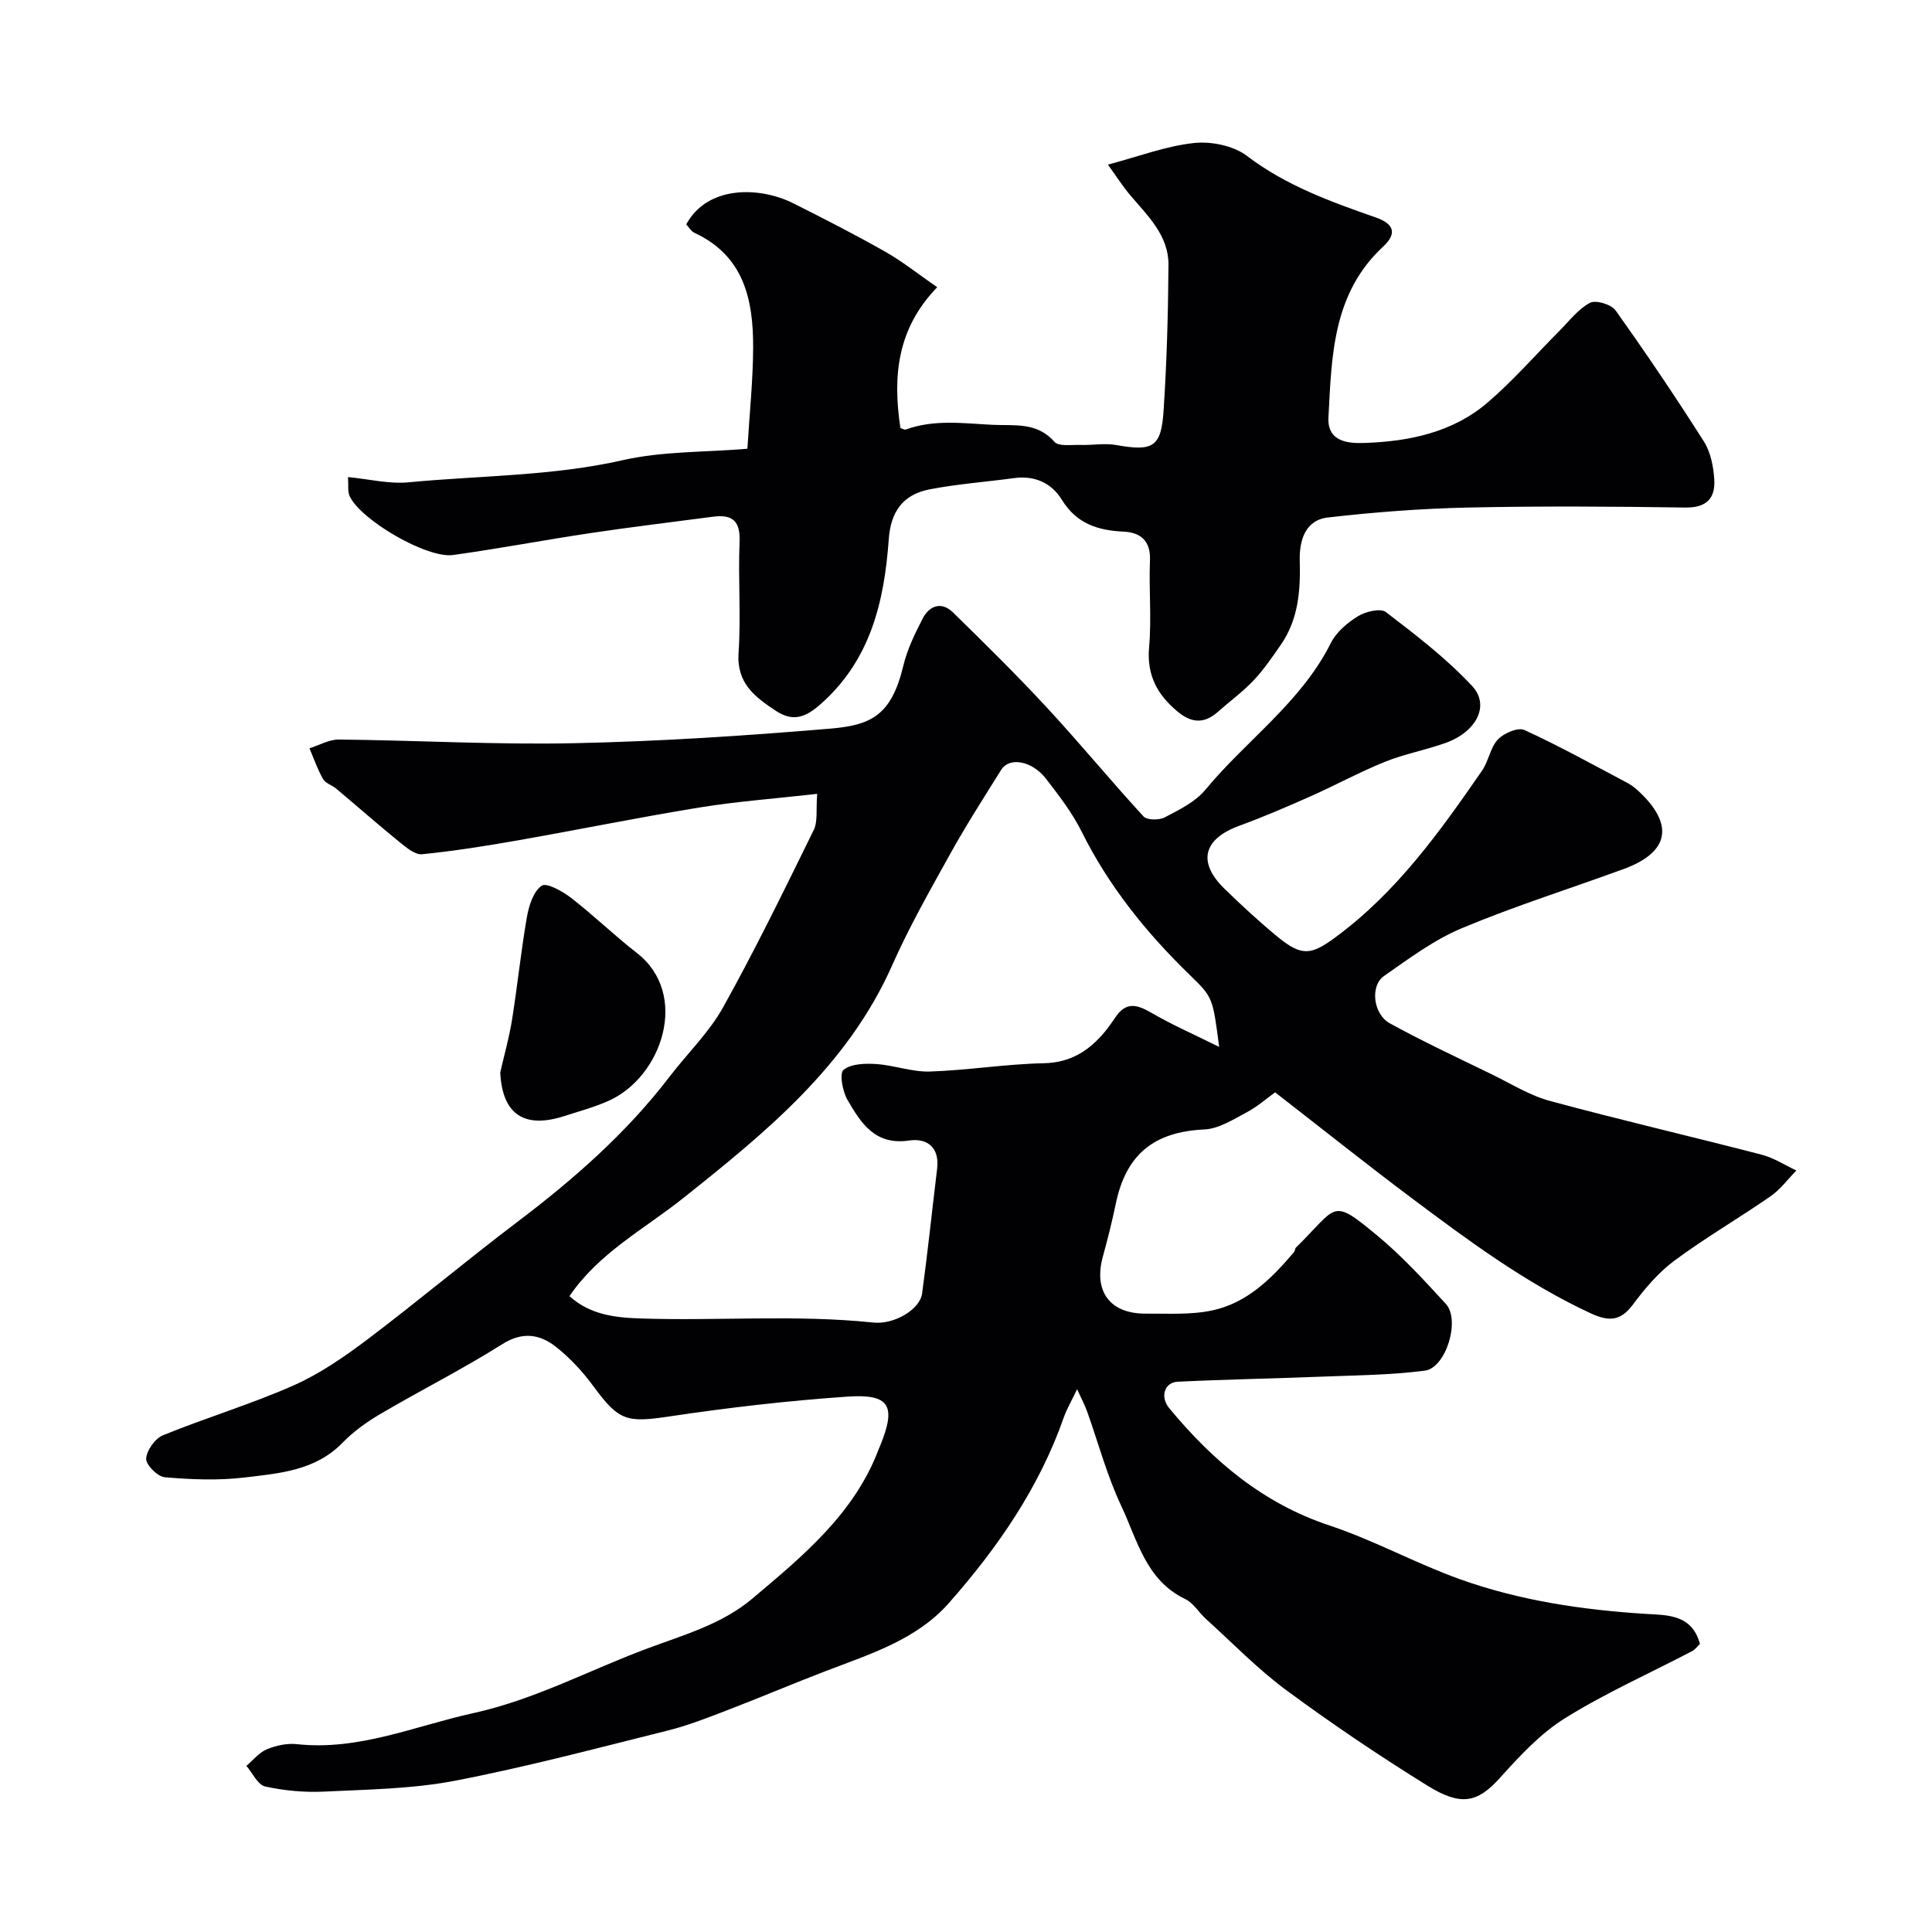 <svg enable-background="new 0 0 400 400" viewBox="0 0 400 400" xmlns="http://www.w3.org/2000/svg"><g fill="#010103"><path d="m169.19 164.36c-8.8.99-16.66 1.57-24.41 2.83-12.54 2.04-25 4.59-37.52 6.79-6.59 1.16-13.21 2.21-19.86 2.88-1.45.15-3.25-1.36-4.61-2.46-4.46-3.62-8.77-7.42-13.17-11.11-.87-.73-2.22-1.1-2.73-1.99-1.15-2.01-1.9-4.23-2.82-6.37 2.03-.64 4.08-1.84 6.1-1.82 16.27.17 32.54 1.11 48.79.76 17.64-.37 35.29-1.53 52.88-3.01 8.38-.71 12.69-2.61 15.18-13.01.81-3.4 2.4-6.67 4.02-9.8 1.4-2.7 3.9-3.56 6.26-1.26 6.6 6.45 13.18 12.94 19.45 19.71 6.82 7.36 13.2 15.13 19.99 22.52.73.8 3.22.82 4.38.22 3-1.58 6.35-3.19 8.43-5.72 8.48-10.26 19.81-18.07 25.97-30.36 1.13-2.26 3.42-4.22 5.63-5.58 1.58-.97 4.67-1.71 5.78-.86 6.23 4.77 12.54 9.6 17.86 15.31 3.74 4.02.89 9.48-5.45 11.77-4.12 1.48-8.51 2.28-12.56 3.91-5.23 2.1-10.2 4.83-15.36 7.12-4.88 2.17-9.79 4.29-14.8 6.12-7.51 2.74-8.77 7.55-3.07 13.09 3.55 3.45 7.2 6.83 11.03 9.97 4.97 4.07 6.94 3.72 11.96.01 12.63-9.31 21.56-21.81 30.31-34.48 1.36-1.97 1.69-4.76 3.27-6.44 1.23-1.31 4.17-2.57 5.49-1.96 7.18 3.28 14.11 7.14 21.1 10.83.86.45 1.68 1.03 2.39 1.69 7.61 6.99 6.58 12.78-2.96 16.27-11.15 4.08-22.51 7.65-33.45 12.23-5.77 2.41-10.98 6.3-16.16 9.92-2.9 2.03-2.24 7.89 1.22 9.79 6.94 3.81 14.13 7.16 21.25 10.63 3.93 1.92 7.75 4.32 11.91 5.44 14.55 3.94 29.25 7.34 43.84 11.13 2.51.65 4.79 2.16 7.17 3.27-1.77 1.8-3.31 3.93-5.35 5.34-6.57 4.55-13.51 8.58-19.91 13.33-3.32 2.46-6.13 5.8-8.63 9.15-2.67 3.56-5.19 3.39-8.89 1.66-13.4-6.27-25.17-15-36.9-23.79-9.23-6.92-18.25-14.12-28.24-21.87-1.67 1.19-3.65 2.95-5.93 4.16-2.77 1.47-5.74 3.38-8.7 3.52-10.4.48-16.24 5.1-18.37 15.43-.76 3.65-1.67 7.28-2.66 10.88-1.98 7.16 1.43 11.86 8.84 11.82 4.62-.03 9.38.29 13.84-.67 7.19-1.54 12.29-6.62 16.91-12.09.2-.24.16-.69.37-.9 8.73-8.56 7.19-10.49 16.74-2.59 5.17 4.27 9.76 9.28 14.31 14.24 3.05 3.32.04 13.25-4.36 13.82-7.05.91-14.22.96-21.35 1.24-9.93.39-19.87.57-29.8 1.05-2.78.13-3.69 3.15-1.77 5.47 9 10.9 19.39 19.71 33.2 24.3 9.24 3.07 17.9 7.87 27.08 11.15 12.36 4.41 25.28 6.32 38.4 7.15 4.24.27 9.55-.01 11.2 6.21-.47.45-.96 1.16-1.63 1.51-8.78 4.59-17.89 8.64-26.28 13.86-5.1 3.17-9.42 7.84-13.49 12.37-4.69 5.22-8.13 5.88-15.03 1.6-9.98-6.19-19.74-12.77-29.19-19.74-5.94-4.39-11.14-9.78-16.65-14.76-1.48-1.34-2.6-3.32-4.3-4.13-8.16-3.91-9.91-12.23-13.23-19.27-2.97-6.28-4.77-13.11-7.12-19.69-.4-1.11-.97-2.16-2.03-4.48-1.31 2.74-2.18 4.2-2.73 5.78-5.1 14.59-13.72 27.05-23.81 38.49-6.72 7.62-16.34 10.57-25.51 14.09-6.8 2.6-13.5 5.46-20.3 8.07-4.06 1.56-8.15 3.18-12.36 4.23-14.65 3.65-29.27 7.55-44.08 10.4-8.84 1.7-18.01 1.81-27.05 2.25-4.08.2-8.28-.18-12.26-1.06-1.54-.34-2.61-2.78-3.89-4.27 1.4-1.18 2.63-2.76 4.24-3.43 1.9-.79 4.19-1.28 6.22-1.06 12.84 1.39 24.43-3.77 36.54-6.43 12.7-2.79 23.96-8.88 35.91-13.34 7.67-2.86 15.55-5.06 21.84-10.36 10.5-8.86 21.24-17.66 26.26-31.19.06-.15.14-.29.2-.44 3.38-8.31 2.03-10.81-6.85-10.19-12.25.85-24.5 2.26-36.65 4.08-8.94 1.34-10.55 1-15.82-6.18-2.24-3.05-4.89-5.94-7.86-8.26-3.31-2.58-6.87-3.15-11.07-.49-8.13 5.13-16.76 9.47-25.07 14.35-2.87 1.68-5.68 3.67-7.98 6.04-5.64 5.8-13.09 6.34-20.29 7.2-5.44.65-11.04.42-16.51-.05-1.48-.12-3.92-2.57-3.86-3.84.09-1.72 1.84-4.18 3.47-4.85 8.93-3.64 18.22-6.42 27.02-10.31 5.45-2.41 10.52-5.92 15.31-9.53 10.45-7.89 20.48-16.33 30.93-24.24 11.71-8.86 22.67-18.44 31.63-30.16 3.68-4.81 8.17-9.13 11.08-14.35 6.68-11.99 12.69-24.34 18.75-36.67.9-1.79.47-4.19.74-7.54zm83.22 52.39c-1.32-10.16-1.26-10.22-6.03-14.85-9.02-8.75-16.8-18.38-22.44-29.72-1.94-3.9-4.68-7.46-7.36-10.93-2.9-3.76-7.59-4.58-9.29-1.87-3.6 5.76-7.27 11.48-10.56 17.41-4.2 7.57-8.5 15.13-12 23.03-9.24 20.86-26.23 34.67-43.36 48.3-8.05 6.4-17.36 11.26-23.47 20.23 4.23 3.85 9.41 4.44 14.61 4.62 16.09.55 32.21-.84 48.3.85 4.36.46 9.65-2.74 10.1-6 1.17-8.59 2.06-17.21 3.11-25.82.55-4.47-2.1-6.42-5.81-5.87-7.05 1.05-9.97-3.63-12.74-8.39-1.03-1.77-1.72-5.5-.83-6.23 1.56-1.29 4.48-1.36 6.79-1.21 3.72.25 7.42 1.67 11.1 1.55 7.87-.26 15.72-1.56 23.59-1.72 5.55-.12 9.35-2.59 12.64-6.53.83-1 1.56-2.09 2.3-3.16 2.08-2.99 4.3-2.5 7.16-.84 4.38 2.55 9.06 4.6 14.19 7.15z"/><path d="m154.74 92.91c.45-7.4 1.16-14.15 1.19-20.91.04-9.89-1.86-19.02-12.14-23.79-.7-.32-1.16-1.17-1.71-1.75 4.39-8.13 15.21-7.86 22.18-4.36 6.4 3.21 12.78 6.48 19 10 3.52 1.99 6.72 4.56 10.78 7.37-8.35 8.61-9.23 18.5-7.62 29.13.28.09.8.44 1.14.32 5.87-2.13 11.86-1.27 17.86-.97 4.57.23 9.22-.64 12.89 3.52.89 1.01 3.52.59 5.35.65 2.49.08 5.05-.41 7.46.02 7.52 1.35 9.29.47 9.78-7.02.67-10.08.95-20.19 1.02-30.29.04-6.02-4.2-10.05-7.81-14.29-1.72-2.02-3.15-4.28-4.73-6.46 6.54-1.73 12.11-3.87 17.83-4.47 3.58-.38 8.17.55 10.96 2.67 8.1 6.17 17.35 9.48 26.71 12.76 3.76 1.32 4.39 3.31 1.5 6-10.48 9.71-10.67 22.64-11.34 35.42-.28 5.3 4.68 5.33 7.38 5.25 9.19-.29 18.29-2.14 25.53-8.33 5.3-4.53 9.91-9.86 14.85-14.81 2.05-2.06 3.9-4.54 6.37-5.87 1.2-.65 4.42.31 5.31 1.56 6.34 8.89 12.45 17.94 18.3 27.16 1.39 2.19 1.97 5.16 2.14 7.81.25 3.84-1.51 5.91-5.94 5.85-14.99-.22-30-.32-44.99 0-9.7.21-19.42.95-29.07 2.06-4.75.54-5.93 4.86-5.82 8.97.17 6.22-.29 12.19-3.97 17.46-1.75 2.51-3.49 5.08-5.58 7.29-2.25 2.38-4.94 4.34-7.4 6.52-2.81 2.5-5.45 2.35-8.33-.04-4.22-3.51-6.43-7.55-5.91-13.35.53-5.95-.07-11.99.18-17.98.17-4.08-2.01-5.78-5.45-5.94-5.38-.25-9.76-1.65-12.81-6.62-2.09-3.41-5.57-5.04-9.81-4.47-5.84.79-11.76 1.22-17.53 2.33-5.58 1.08-8.07 4.65-8.48 10.32-.94 13.02-3.8 25.18-14.31 34.33-3.06 2.66-5.63 3.47-9.05 1.22-4.34-2.87-8.17-5.7-7.74-12 .52-7.63-.11-15.33.21-22.98.19-4.36-1.5-5.75-5.51-5.22-8.43 1.12-16.88 2.12-25.29 3.38-9.52 1.42-18.98 3.23-28.52 4.55-5.43.75-19.12-7.25-21.41-12.19-.44-.95-.22-2.21-.34-3.95 4.41.43 8.53 1.47 12.51 1.09 14.83-1.42 29.77-1.26 44.48-4.61 8.21-1.85 16.93-1.6 25.7-2.34z"/><path d="m103.57 222.03c.83-3.63 1.86-7.23 2.44-10.9 1.13-7.07 1.85-14.21 3.08-21.26.41-2.36 1.34-5.31 3.06-6.49 1.02-.7 4.35 1.17 6.12 2.54 4.66 3.61 8.91 7.75 13.57 11.37 11.04 8.56 5.22 25.71-5.85 30.63-2.95 1.31-6.1 2.17-9.19 3.16-8.35 2.68-12.81-.44-13.23-9.05z"/></g></svg>
